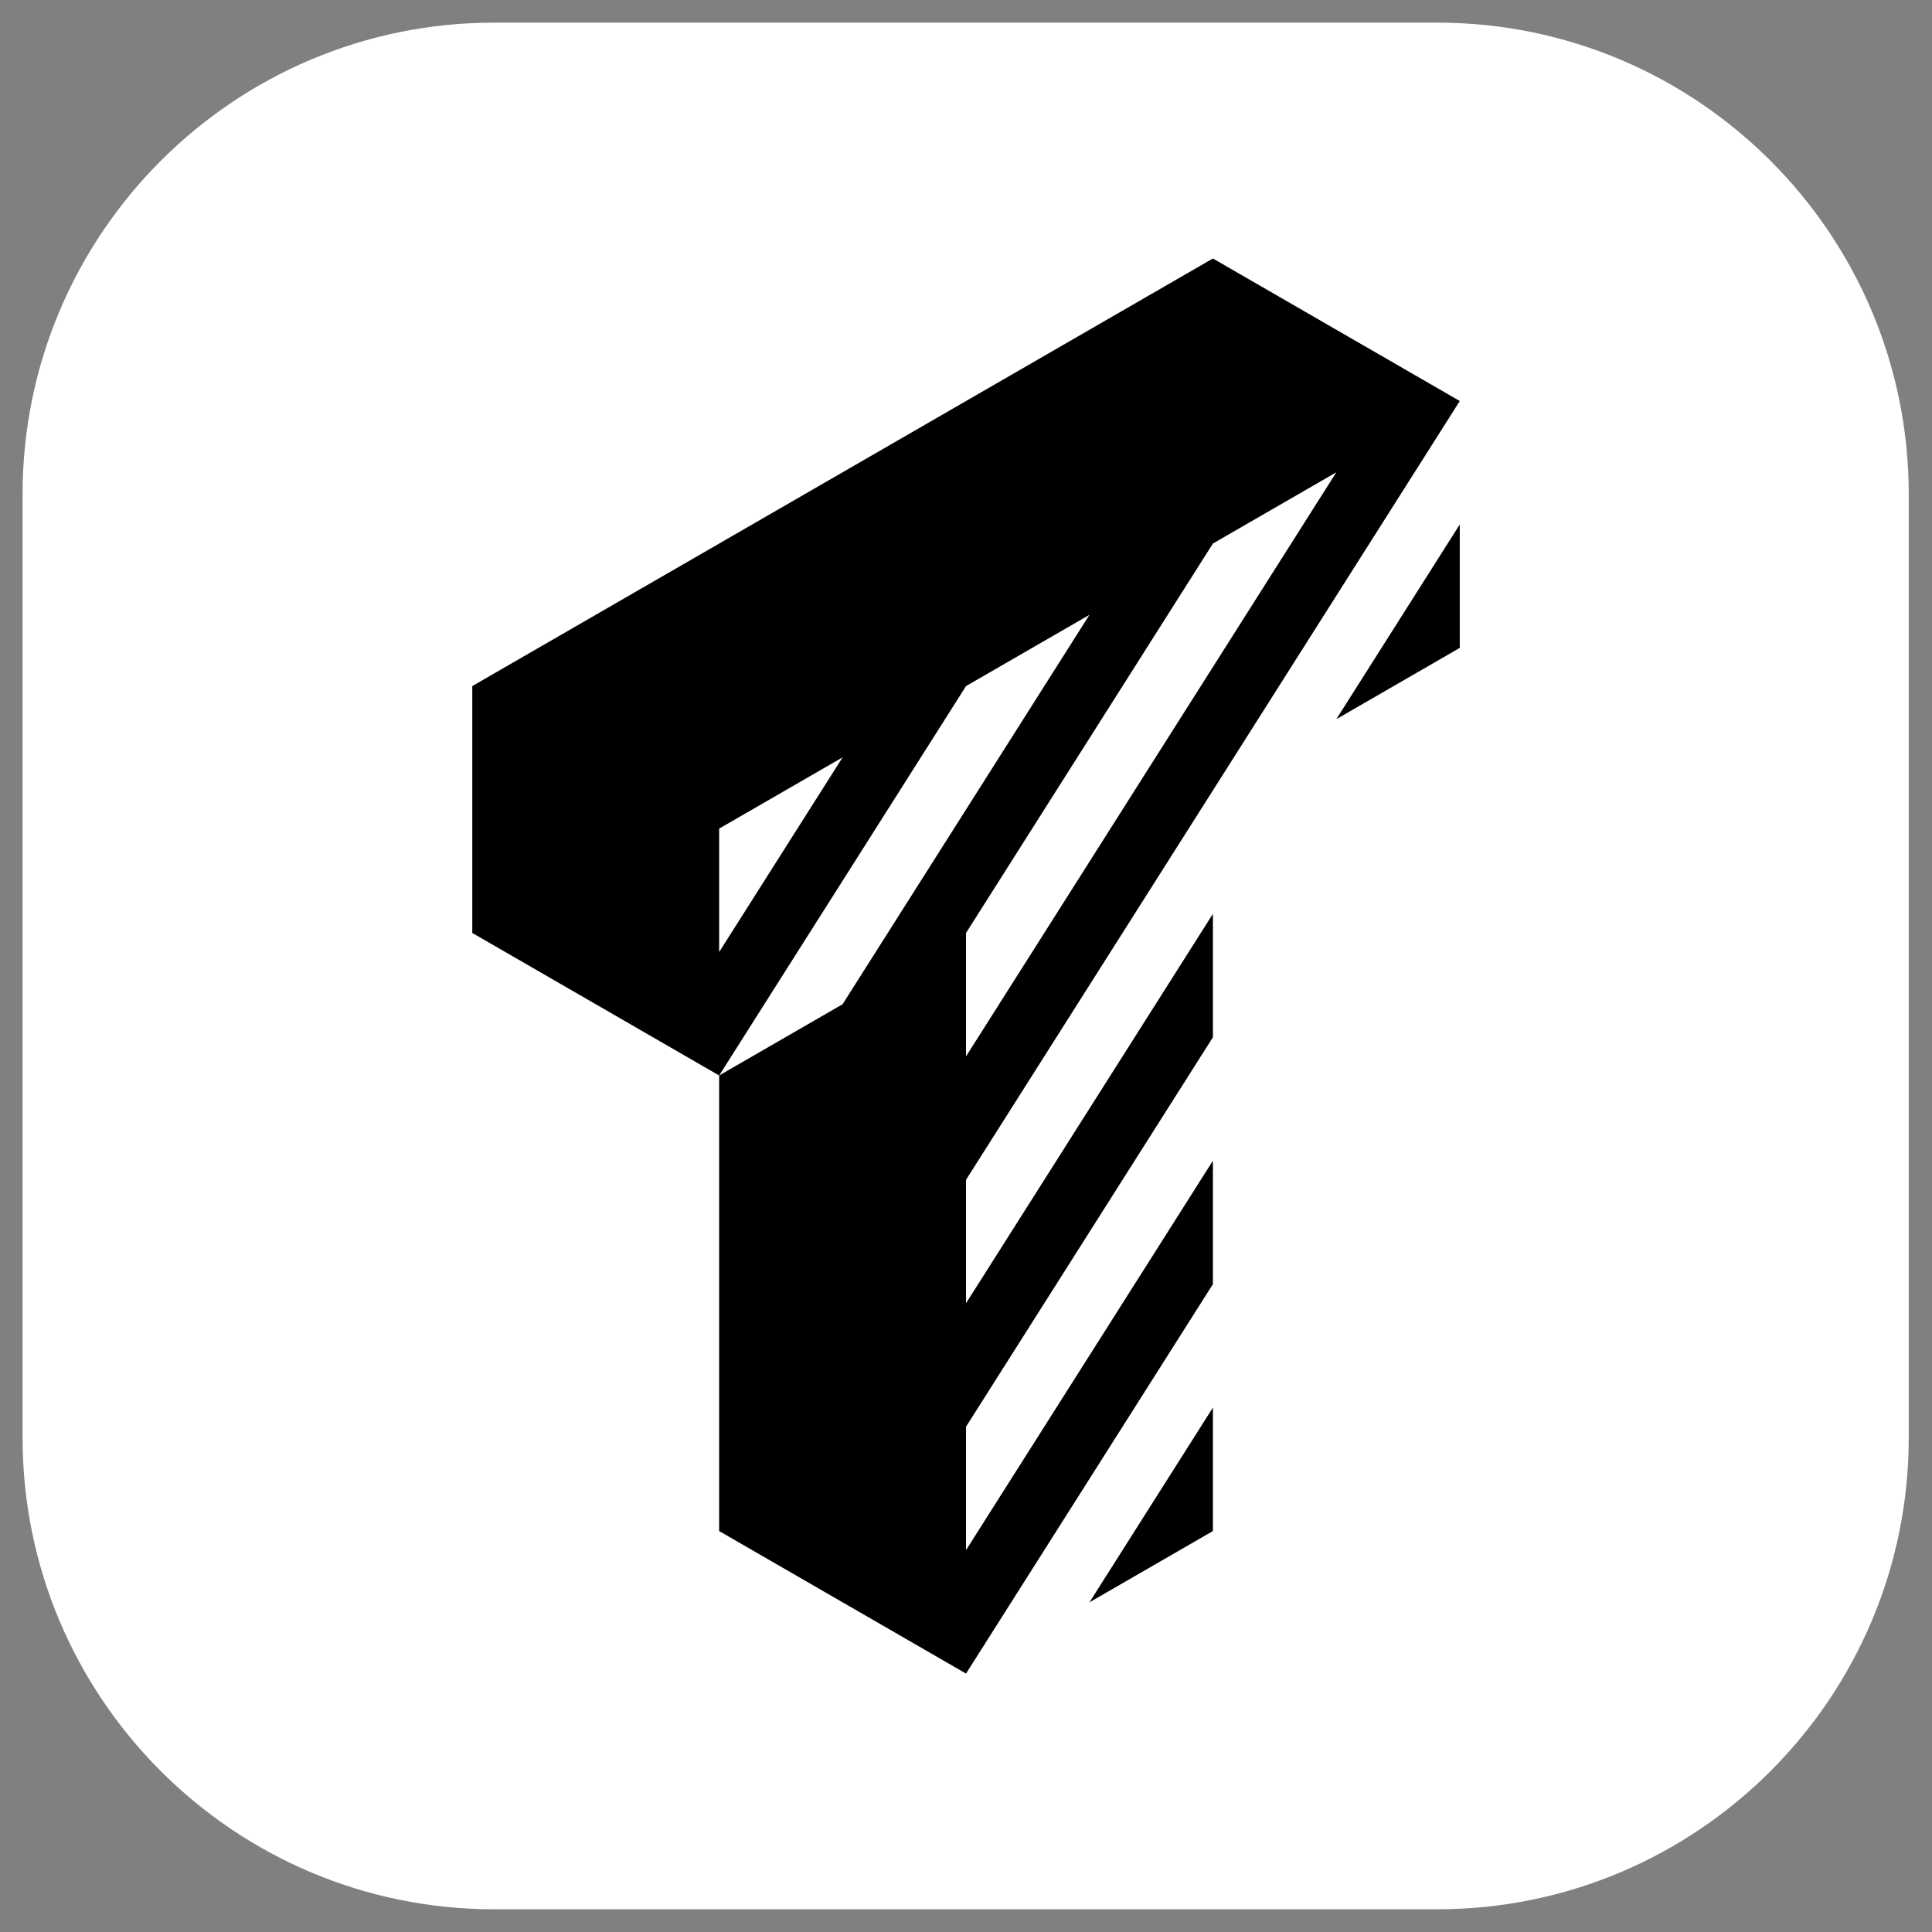 <?xml version="1.0" encoding="UTF-8" standalone="no"?>
<!DOCTYPE svg PUBLIC "-//W3C//DTD SVG 1.1//EN" "http://www.w3.org/Graphics/SVG/1.1/DTD/svg11.dtd">
<svg width="100%" height="100%" viewBox="0 0 512 512" version="1.1" xmlns="http://www.w3.org/2000/svg" xmlns:xlink="http://www.w3.org/1999/xlink" xml:space="preserve" xmlns:serif="http://www.serif.com/" style="fill-rule:evenodd;clip-rule:evenodd;stroke-linejoin:round;stroke-miterlimit:2;">
    <rect x="0" y="0" width="512" height="512" fill="#808080" stroke="none"/>
    <g transform="matrix(1.465,0,0,1.368,-59.49,-27.769)">
        <path d="M385.888,116.055C385.888,65.626 347.667,24.684 300.589,24.684L129.99,24.684C82.912,24.684 44.69,65.626 44.69,116.055L44.69,298.797C44.69,349.226 82.912,390.168 129.99,390.168L300.589,390.168C347.667,390.168 385.888,349.226 385.888,298.797L385.888,116.055Z" style="fill:white;"/>
    </g>
    <g id="logo" transform="matrix(1.154,0,0,1.154,19.878,8.507)">
        <path d="M147.925,239.608L147.925,344.226L204.618,376.956L261.311,287.533L261.311,259.185L204.618,348.606L204.618,320.263L261.311,230.838L261.311,202.492L204.618,291.913L204.618,263.57L261.311,174.145L318.004,84.721L261.311,51.989L91.233,150.184L91.233,206.877L147.925,239.608ZM261.311,315.876L232.965,360.591L261.311,344.226L261.311,315.876ZM204.618,150.184L232.965,133.818L176.272,223.243L147.925,239.608L204.618,150.184ZM261.311,117.452L289.658,101.086L204.618,235.223L204.618,206.877L261.311,117.452ZM147.925,182.916L176.272,166.55L147.925,211.262L147.925,182.916ZM318.004,141.414L318.004,113.067L289.658,157.78L318.004,141.414Z" style="fill-rule:nonzero;"/>
    </g>
</svg>
